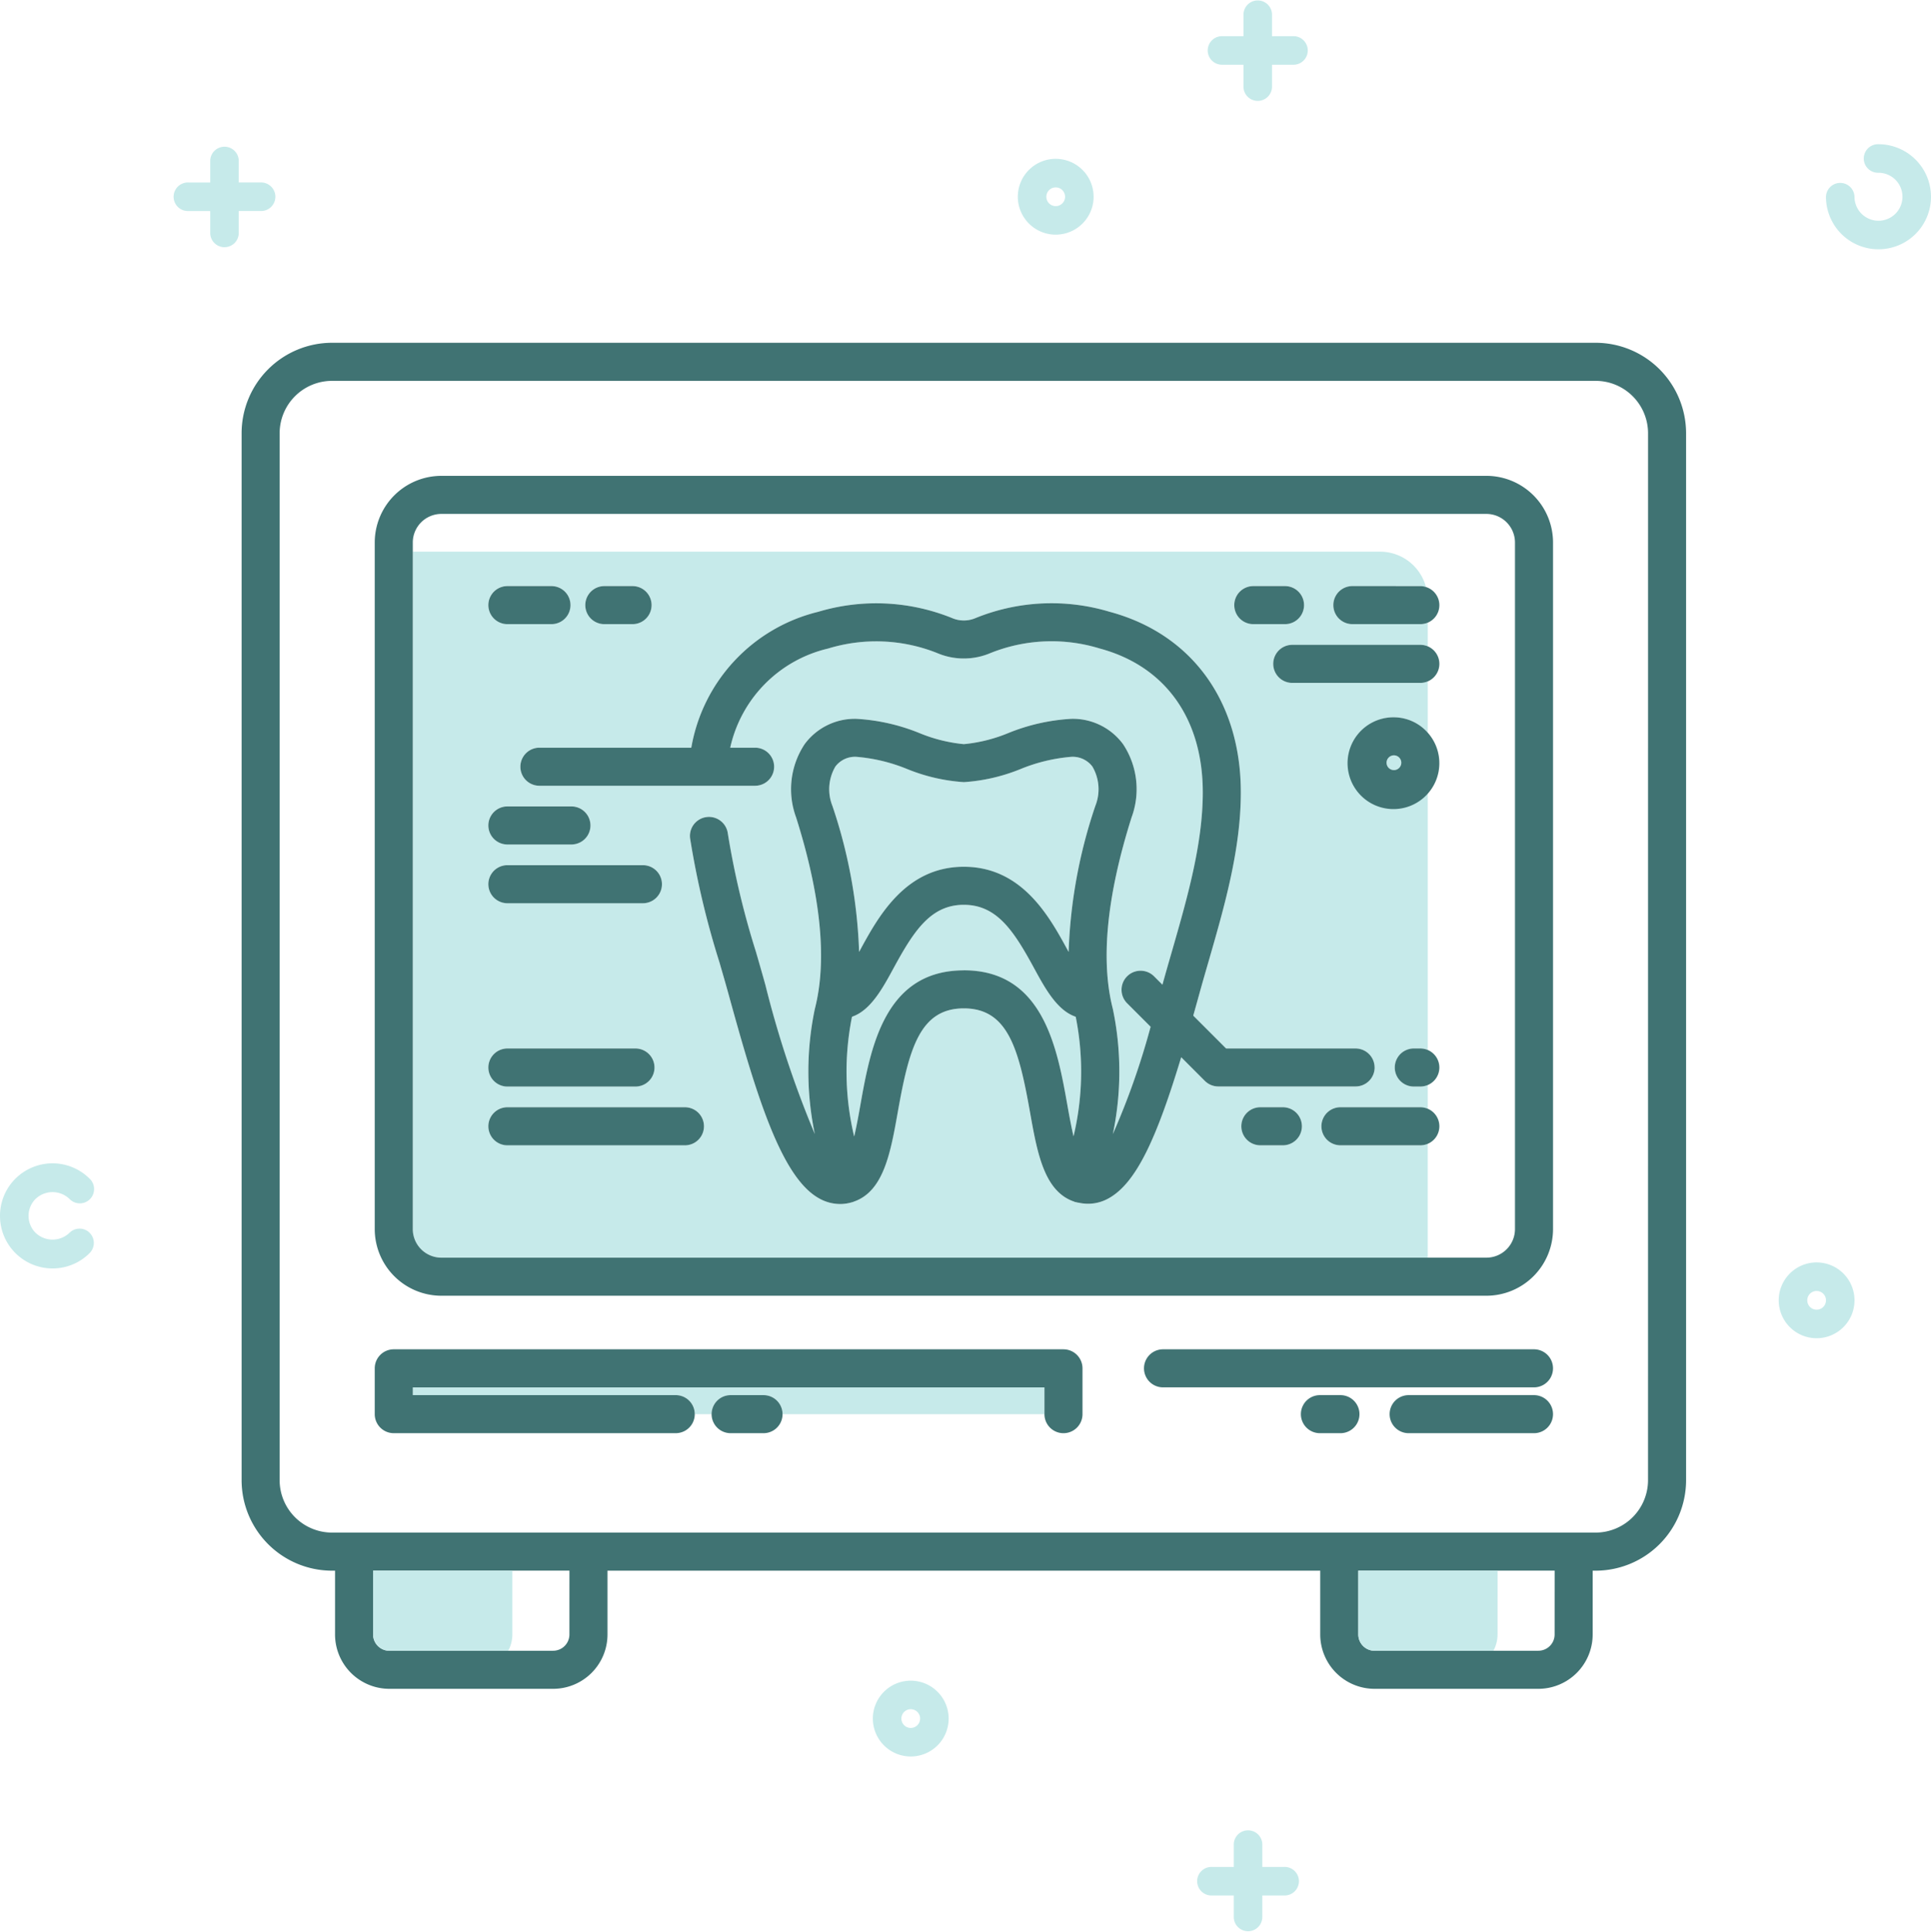 <svg xmlns="http://www.w3.org/2000/svg" xmlns:xlink="http://www.w3.org/1999/xlink" width="150.559" height="150.592" viewBox="0 0 150.559 150.592"><defs><clipPath id="clip-path"><rect id="Rectangle_697" data-name="Rectangle 697" width="150.559" height="150.592" fill="none"></rect></clipPath></defs><g id="Group_2277" data-name="Group 2277" transform="translate(0)"><g id="Group_2276" data-name="Group 2276" transform="translate(0)" clip-path="url(#clip-path)"><path id="Path_14021" data-name="Path 14021" d="M43.395,145.832v.606H63.9a1.484,1.484,0,0,1,1.483,1.483h1.313a1.484,1.484,0,0,1,1.483-1.483h2.565a1.483,1.483,0,0,1,1.483,1.483H92.645v-2.089Z" transform="translate(-11.21 -37.673)" fill="#c6eaea"></path><path id="Path_14022" data-name="Path 14022" d="M130.975,36.031H32.453A7.059,7.059,0,0,0,25.4,43.082v81.625a7.06,7.06,0,0,0,7.051,7.052h.234v4.975a4.24,4.24,0,0,0,4.235,4.235H49.693a4.24,4.24,0,0,0,4.235-4.235v-4.975H109.5v4.975a4.24,4.24,0,0,0,4.235,4.235h12.772a4.24,4.24,0,0,0,4.235-4.235v-4.975h.231a7.06,7.06,0,0,0,7.052-7.052V43.082a7.06,7.06,0,0,0-7.052-7.051m-80.014,100.7A1.269,1.269,0,0,1,49.693,138H36.922a1.269,1.269,0,0,1-1.268-1.268v-4.977H46.511v0h4.45Zm76.816,0A1.27,1.27,0,0,1,126.509,138H113.737a1.27,1.27,0,0,1-1.268-1.268v-4.977h10.858v0h4.45Zm7.283-12.027a4.09,4.09,0,0,1-4.085,4.085h-1.693l-.022,0H110.986l-.021,0h-58.5l-.022,0H34.171l-.022,0h-1.7a4.09,4.09,0,0,1-4.084-4.085V43.082A4.089,4.089,0,0,1,32.453,39h98.522a4.089,4.089,0,0,1,4.085,4.084Z" transform="translate(-6.562 -9.308)" fill="#407373"></path><path id="Path_14023" data-name="Path 14023" d="M89.508,94.761l.072-.132c1.408-2.59,3.537-6.5,8.093-6.5s6.686,3.914,8.095,6.5l.076.14a39.492,39.492,0,0,1,2.08-11.388,3.5,3.5,0,0,0-.228-3.067,1.92,1.92,0,0,0-1.647-.76,13.27,13.27,0,0,0-3.949.95,14.173,14.173,0,0,1-4.425,1.023A14.173,14.173,0,0,1,93.252,80.5a13.27,13.27,0,0,0-3.949-.95,1.919,1.919,0,0,0-1.647.76,3.5,3.5,0,0,0-.228,3.068,39.506,39.506,0,0,1,2.08,11.38" transform="translate(-22.524 -20.551)" fill="#c6eaea"></path><path id="Path_14024" data-name="Path 14024" d="M121.953,104.269h-6.229a1.483,1.483,0,0,1,0-2.967h6.229a1.467,1.467,0,0,1,.578.117V99.571a1.48,1.48,0,0,1-.578.116h-.508a1.483,1.483,0,1,1,0-2.967h.508a1.467,1.467,0,0,1,.578.117V76.788a3.541,3.541,0,1,1,0-4.684v-4a1.48,1.48,0,0,1-.578.117h-9.986a1.483,1.483,0,1,1,0-2.967h9.986a1.48,1.48,0,0,1,.578.116V63.522a1.467,1.467,0,0,1-.578.117h-5.3a1.483,1.483,0,1,1,0-2.967h5.3a1.474,1.474,0,0,1,.438.073,3.7,3.7,0,0,0-3.575-2.755H43.394V110.8a2.228,2.228,0,0,0,2.225,2.225H122.53v-8.878a1.467,1.467,0,0,1-.578.117m-13.024-43.6H111.4a1.483,1.483,0,1,1,0,2.967h-2.472a1.483,1.483,0,0,1,0-2.967m-50.6,0h2.2a1.483,1.483,0,1,1,0,2.967h-2.2a1.483,1.483,0,0,1,0-2.967m-7.558,0h3.435a1.483,1.483,0,0,1,0,2.967H50.771a1.483,1.483,0,1,1,0-2.967m0,17.177h4.993a1.483,1.483,0,1,1,0,2.967H50.771a1.483,1.483,0,1,1,0-2.967m0,4.581H61.338a1.483,1.483,0,1,1,0,2.967H50.771a1.483,1.483,0,1,1,0-2.967m0,14.29h9.985a1.483,1.483,0,1,1,0,2.967H50.771a1.483,1.483,0,1,1,0-2.967m13.843,7.548H50.771a1.483,1.483,0,1,1,0-2.967H64.614a1.483,1.483,0,1,1,0,2.967m40.533-5.016L103.3,97.409c-1.9,6.286-3.5,9.817-5.673,11.009a3.265,3.265,0,0,1-2.3.337,1.51,1.51,0,0,1-.225-.046c-.019-.005-.039-.005-.057-.011l-.008,0c-.008,0-.017,0-.025-.006s-.039-.019-.06-.027c-2.336-.794-2.875-3.8-3.441-6.975-.87-4.887-1.7-8.091-5.159-8.091s-4.282,3.2-5.151,8.088c-.566,3.184-1.105,6.189-3.449,6.981-.018.007-.034.018-.053.024a.136.136,0,0,0-.017,0l-.017.007a3.291,3.291,0,0,1-.962.146,3.339,3.339,0,0,1-1.62-.429c-2.935-1.609-4.854-7.854-7.056-15.849-.235-.851-.484-1.71-.734-2.574a67.163,67.163,0,0,1-2.282-9.654,1.483,1.483,0,0,1,2.941-.392,65.041,65.041,0,0,0,2.191,9.223c.253.874.5,1.745.743,2.608a79.839,79.839,0,0,0,3.852,11.61,23.794,23.794,0,0,1,0-9.757c.969-3.771.478-8.793-1.459-14.928a6.345,6.345,0,0,1,.665-5.715,4.86,4.86,0,0,1,4.039-1.973A15.34,15.34,0,0,1,82.9,72.128a12.054,12.054,0,0,0,3.458.862,12.054,12.054,0,0,0,3.458-.862,15.341,15.341,0,0,1,4.915-1.112,4.862,4.862,0,0,1,4.039,1.972A6.346,6.346,0,0,1,99.44,78.7C97.5,84.838,97.011,89.86,97.981,93.631a23.808,23.808,0,0,1,0,9.76,58.417,58.417,0,0,0,2.942-8.364l-1.832-1.833a1.483,1.483,0,0,1,2.1-2.1l.654.654c.239-.867.491-1.741.745-2.621,1.182-4.094,2.4-8.327,2.4-12.376,0-5.754-2.927-9.841-8.031-11.213a12.8,12.8,0,0,0-8.505.347,5.3,5.3,0,0,1-4.19,0,12.848,12.848,0,0,0-8.494-.343,10.2,10.2,0,0,0-7.626,7.729h1.94a1.483,1.483,0,0,1,0,2.967H53.268a1.483,1.483,0,0,1,0-2.967H65.109A13.217,13.217,0,0,1,75,62.676a15.772,15.772,0,0,1,10.436.482,2.32,2.32,0,0,0,1.85,0,15.739,15.739,0,0,1,10.446-.484c6.4,1.72,10.226,6.983,10.226,14.077,0,4.469-1.282,8.907-2.521,13.2-.254.878-.506,1.75-.744,2.615-.151.546-.3,1.075-.444,1.592l2.562,2.562H116.9a1.483,1.483,0,0,1,0,2.967H106.2a1.484,1.484,0,0,1-1.049-.435m6.087,5.016H109.48a1.483,1.483,0,1,1,0-2.967h1.754a1.483,1.483,0,1,1,0,2.967" transform="translate(-11.21 -14.981)" fill="#c6eaea"></path><path id="Path_14025" data-name="Path 14025" d="M106.687,113.162a21.813,21.813,0,0,0,.194-9.2c-.01-.039-.016-.082-.025-.122-1.445-.486-2.384-2.206-3.236-3.773-1.578-2.9-2.9-4.954-5.488-4.954s-3.909,2.054-5.487,4.955c-.851,1.566-1.79,3.283-3.231,3.77-.01.04-.015.084-.025.124a21.751,21.751,0,0,0,.194,9.214c.194-.823.353-1.719.478-2.419.79-4.446,1.873-10.535,8.072-10.535s7.288,6.09,8.08,10.537c.124.7.283,1.587.475,2.406" transform="translate(-22.983 -24.57)" fill="#c6eaea"></path><path id="Path_14026" data-name="Path 14026" d="M146.341,79.4a.575.575,0,1,0,.574.574.575.575,0,0,0-.574-.574" transform="translate(-37.656 -20.512)" fill="#c6eaea"></path><path id="Path_14027" data-name="Path 14027" d="M126.074,50.019H44.587a5.2,5.2,0,0,0-5.192,5.2v53.526a5.2,5.2,0,0,0,5.192,5.192h81.487a5.2,5.2,0,0,0,5.192-5.192V55.218a5.2,5.2,0,0,0-5.192-5.2m2.225,58.725a2.228,2.228,0,0,1-2.225,2.225H44.587a2.228,2.228,0,0,1-2.225-2.225V55.218a2.232,2.232,0,0,1,2.225-2.232h81.487a2.232,2.232,0,0,1,2.225,2.232Z" transform="translate(-10.177 -12.921)" fill="#407373"></path><path id="Path_14028" data-name="Path 14028" d="M93.1,141.832H40.878a1.483,1.483,0,0,0-1.483,1.483v3.573a1.483,1.483,0,0,0,1.483,1.483H62.864a1.483,1.483,0,1,0,0-2.967h-20.5V144.8H91.612v2.089a1.483,1.483,0,0,0,2.967,0v-3.573a1.484,1.484,0,0,0-1.483-1.483" transform="translate(-10.177 -36.64)" fill="#407373"></path><path id="Path_14029" data-name="Path 14029" d="M150.672,141.832H121.748a1.483,1.483,0,1,0,0,2.967h28.924a1.483,1.483,0,1,0,0-2.967" transform="translate(-31.068 -36.64)" fill="#407373"></path><path id="Path_14030" data-name="Path 14030" d="M157.343,146.649h-9.772a1.483,1.483,0,1,0,0,2.967h9.772a1.483,1.483,0,1,0,0-2.967" transform="translate(-37.739 -37.884)" fill="#407373"></path><path id="Path_14031" data-name="Path 14031" d="M50.082,165.1v0H39.224v4.977a1.27,1.27,0,0,0,1.268,1.268h9.266a2.723,2.723,0,0,0,.323-1.268Z" transform="translate(-10.133 -42.65)" fill="#c6eaea"></path><path id="Path_14032" data-name="Path 14032" d="M153.653,165.1v0H142.795v4.977a1.27,1.27,0,0,0,1.268,1.268h9.266a2.723,2.723,0,0,0,.323-1.268Z" transform="translate(-36.888 -42.65)" fill="#c6eaea"></path><path id="Path_14033" data-name="Path 14033" d="M78.859,146.649H76.293a1.483,1.483,0,1,0,0,2.967h2.565a1.483,1.483,0,1,0,0-2.967" transform="translate(-19.326 -37.884)" fill="#407373"></path><path id="Path_14034" data-name="Path 14034" d="M52.824,64.573H56.26a1.483,1.483,0,0,0,0-2.967H52.824a1.483,1.483,0,0,0,0,2.967" transform="translate(-13.263 -15.915)" fill="#407373"></path><path id="Path_14035" data-name="Path 14035" d="M141.654,61.606a1.483,1.483,0,0,0,0,2.967h5.3a1.479,1.479,0,0,0,.437-2.893,1.446,1.446,0,0,0-.437-.073Z" transform="translate(-36.21 -15.915)" fill="#407373"></path><path id="Path_14036" data-name="Path 14036" d="M63.014,64.573h2.2a1.483,1.483,0,1,0,0-2.967h-2.2a1.483,1.483,0,0,0,0,2.967" transform="translate(-15.895 -15.915)" fill="#407373"></path><path id="Path_14037" data-name="Path 14037" d="M52.824,87.734h4.993a1.483,1.483,0,0,0,0-2.967H52.824a1.483,1.483,0,0,0,0,2.967" transform="translate(-13.263 -21.898)" fill="#407373"></path><path id="Path_14038" data-name="Path 14038" d="M52.824,93.909H63.391a1.483,1.483,0,1,0,0-2.967H52.824a1.483,1.483,0,0,0,0,2.967" transform="translate(-13.263 -23.493)" fill="#407373"></path><path id="Path_14039" data-name="Path 14039" d="M52.824,113.178H62.81a1.483,1.483,0,0,0,0-2.967H52.824a1.483,1.483,0,0,0,0,2.967" transform="translate(-13.263 -28.471)" fill="#407373"></path><path id="Path_14040" data-name="Path 14040" d="M66.667,116.388H52.824a1.483,1.483,0,0,0,0,2.967H66.667a1.483,1.483,0,0,0,0-2.967" transform="translate(-13.263 -30.067)" fill="#407373"></path><path id="Path_14041" data-name="Path 14041" d="M135.335,67.782a1.483,1.483,0,0,0,0,2.967h9.986a1.483,1.483,0,0,0,0-2.967Z" transform="translate(-34.578 -17.51)" fill="#407373"></path><path id="Path_14042" data-name="Path 14042" d="M145.308,75.4a3.578,3.578,0,1,0,2.636,1.2,3.545,3.545,0,0,0-2.636-1.2m0,4.116a.575.575,0,1,1,.574-.575.575.575,0,0,1-.574.575" transform="translate(-36.623 -19.479)" fill="#407373"></path><path id="Path_14043" data-name="Path 14043" d="M121.308,99.61a1.483,1.483,0,0,0-1.483-1.483H109.732l-2.562-2.562c.145-.517.293-1.046.444-1.592.238-.865.49-1.736.744-2.614,1.239-4.292,2.521-8.731,2.521-13.2,0-7.094-3.823-12.357-10.226-14.077a15.738,15.738,0,0,0-10.446.484,2.32,2.32,0,0,1-1.85,0,15.772,15.772,0,0,0-10.436-.482,13.216,13.216,0,0,0-9.889,10.593H56.19a1.483,1.483,0,1,0,0,2.967H73.006a1.483,1.483,0,1,0,0-2.967H71.067a10.2,10.2,0,0,1,7.625-7.729,12.843,12.843,0,0,1,8.494.343,5.3,5.3,0,0,0,4.19,0,12.8,12.8,0,0,1,8.505-.347c5.1,1.371,8.031,5.458,8.031,11.213,0,4.049-1.222,8.282-2.4,12.376-.254.88-.507,1.754-.745,2.621l-.654-.654a1.483,1.483,0,0,0-2.1,2.1l1.832,1.832A58.353,58.353,0,0,1,100.9,104.8a23.8,23.8,0,0,0,0-9.759c-.97-3.771-.479-8.794,1.459-14.928a6.345,6.345,0,0,0-.665-5.715,4.862,4.862,0,0,0-4.039-1.972,15.321,15.321,0,0,0-4.915,1.112,12.079,12.079,0,0,1-3.458.862,12.079,12.079,0,0,1-3.458-.862,15.321,15.321,0,0,0-4.915-1.112,4.86,4.86,0,0,0-4.039,1.973,6.345,6.345,0,0,0-.665,5.715c1.937,6.134,2.429,11.156,1.459,14.928a23.79,23.79,0,0,0,0,9.756,79.8,79.8,0,0,1-3.851-11.609c-.239-.863-.49-1.733-.743-2.608a65.031,65.031,0,0,1-2.191-9.222,1.483,1.483,0,1,0-2.94.392A67.061,67.061,0,0,0,70.223,91.4c.25.864.5,1.722.734,2.573,2.2,8,4.121,14.241,7.056,15.849a3.34,3.34,0,0,0,1.62.429,3.268,3.268,0,0,0,.962-.147l.018-.007.016,0c.019-.007.035-.017.053-.024,2.344-.792,2.882-3.8,3.448-6.981C85,98.2,85.827,95,89.281,95s4.289,3.2,5.159,8.09c.566,3.18,1.1,6.181,3.441,6.975.021.008.039.02.06.027l.025.005.008,0c.019.006.038.007.057.012a1.419,1.419,0,0,0,.225.045,3.257,3.257,0,0,0,2.3-.337c2.176-1.192,3.771-4.722,5.673-11.009l1.844,1.844a1.484,1.484,0,0,0,1.049.435h10.706a1.484,1.484,0,0,0,1.483-1.483M79.264,76.148a1.918,1.918,0,0,1,1.647-.759,13.27,13.27,0,0,1,3.949.95,14.173,14.173,0,0,0,4.425,1.023,14.173,14.173,0,0,0,4.425-1.023,13.27,13.27,0,0,1,3.949-.95,1.92,1.92,0,0,1,1.647.759,3.5,3.5,0,0,1,.228,3.068A39.488,39.488,0,0,0,97.452,90.6l-.076-.14c-1.408-2.59-3.538-6.5-8.095-6.5s-6.685,3.915-8.093,6.505l-.072.132a39.506,39.506,0,0,0-2.08-11.38,3.5,3.5,0,0,1,.228-3.068M89.281,92.036c-6.2,0-7.282,6.089-8.072,10.535-.124.7-.284,1.6-.478,2.419a21.771,21.771,0,0,1-.194-9.214c.01-.04.016-.084.025-.124,1.442-.487,2.381-2.2,3.232-3.77,1.577-2.9,2.895-4.956,5.486-4.956s3.91,2.054,5.488,4.955c.852,1.566,1.791,3.287,3.236,3.772.01.04.015.083.025.122a21.79,21.79,0,0,1-.194,9.2c-.192-.82-.351-1.71-.475-2.406-.792-4.447-1.876-10.537-8.081-10.537" transform="translate(-14.132 -16.386)" fill="#407373"></path><path id="Path_14044" data-name="Path 14044" d="M140.4,116.388a1.483,1.483,0,0,0,0,2.967h6.229a1.483,1.483,0,1,0,0-2.967Z" transform="translate(-35.886 -30.067)" fill="#407373"></path><path id="Path_14045" data-name="Path 14045" d="M133.735,116.388h-1.754a1.483,1.483,0,0,0,0,2.967h1.754a1.483,1.483,0,0,0,0-2.967" transform="translate(-33.711 -30.067)" fill="#407373"></path><path id="Path_14046" data-name="Path 14046" d="M131.238,64.573h2.472a1.483,1.483,0,0,0,0-2.967h-2.472a1.483,1.483,0,0,0,0,2.967" transform="translate(-33.519 -15.915)" fill="#407373"></path><path id="Path_14047" data-name="Path 14047" d="M148.113,110.211a1.483,1.483,0,0,0,0,2.967h.509a1.483,1.483,0,0,0,0-2.967Z" transform="translate(-37.879 -28.471)" fill="#407373"></path><path id="Path_14048" data-name="Path 14048" d="M139.841,146.649h-1.6a1.483,1.483,0,1,0,0,2.967h1.6a1.483,1.483,0,1,0,0-2.967" transform="translate(-35.328 -37.884)" fill="#407373"></path><path id="Path_14049" data-name="Path 14049" d="M200.148,19.255a4.1,4.1,0,0,0-4.095-4.095,1.113,1.113,0,1,0,0,2.225,1.87,1.87,0,1,1-1.869,1.87,1.113,1.113,0,0,0-2.225,0,4.094,4.094,0,1,0,8.189,0" transform="translate(-49.589 -3.916)" fill="#c6eaea"></path><path id="Path_14050" data-name="Path 14050" d="M6.99,127.7a1.112,1.112,0,0,0-1.573,0,1.914,1.914,0,0,1-2.644,0,1.869,1.869,0,0,1,0-2.643,1.914,1.914,0,0,1,2.644,0,1.113,1.113,0,1,0,1.573-1.574,4.094,4.094,0,0,0-6.99,2.9,4.095,4.095,0,0,0,4.095,4.094,4.067,4.067,0,0,0,2.895-1.2,1.112,1.112,0,0,0,0-1.573" transform="translate(0 -31.589)" fill="#c6eaea"></path><path id="Path_14051" data-name="Path 14051" d="M109.96,22.606A2.955,2.955,0,1,0,107,19.651a2.958,2.958,0,0,0,2.955,2.956m0-3.685a.73.73,0,1,1-.73.73.73.73,0,0,1,.73-.73" transform="translate(-27.642 -4.313)" fill="#c6eaea"></path><path id="Path_14052" data-name="Path 14052" d="M189.946,138.609a2.955,2.955,0,1,0-2.955-2.956,2.958,2.958,0,0,0,2.955,2.956m0-3.685a.73.73,0,1,1-.73.73.73.73,0,0,1,.73-.73" transform="translate(-48.305 -34.28)" fill="#c6eaea"></path><path id="Path_14053" data-name="Path 14053" d="M94.715,176.663a2.955,2.955,0,1,0,2.955,2.956,2.958,2.958,0,0,0-2.955-2.956m0,3.685a.73.73,0,1,1,.73-.73.73.73,0,0,1-.73.73" transform="translate(-23.704 -45.637)" fill="#c6eaea"></path><path id="Path_14054" data-name="Path 14054" d="M130.852,7.866a1.112,1.112,0,0,0,1.113-1.113V5.046h1.708a1.113,1.113,0,0,0,0-2.225h-1.708V1.114a1.113,1.113,0,0,0-2.225,0V2.821h-1.709a1.113,1.113,0,0,0,0,2.225h1.709V6.753a1.112,1.112,0,0,0,1.113,1.113" transform="translate(-32.787 0)" fill="#c6eaea"></path><path id="Path_14055" data-name="Path 14055" d="M130.945,197.485h1.708a1.113,1.113,0,1,0,0-2.225h-1.708v-1.708a1.113,1.113,0,1,0-2.225,0v1.708h-1.709a1.113,1.113,0,1,0,0,2.225h1.709v1.708a1.113,1.113,0,0,0,2.225,0Z" transform="translate(-32.523 -49.713)" fill="#c6eaea"></path><path id="Path_14056" data-name="Path 14056" d="M22.229,23.244a1.113,1.113,0,0,0,1.113-1.113V20.424H25.05a1.113,1.113,0,1,0,0-2.225H23.342V16.491a1.113,1.113,0,0,0-2.225,0V18.2H19.409a1.113,1.113,0,1,0,0,2.225h1.708v1.708a1.113,1.113,0,0,0,1.113,1.113" transform="translate(-4.726 -3.973)" fill="#c6eaea"></path></g></g></svg>